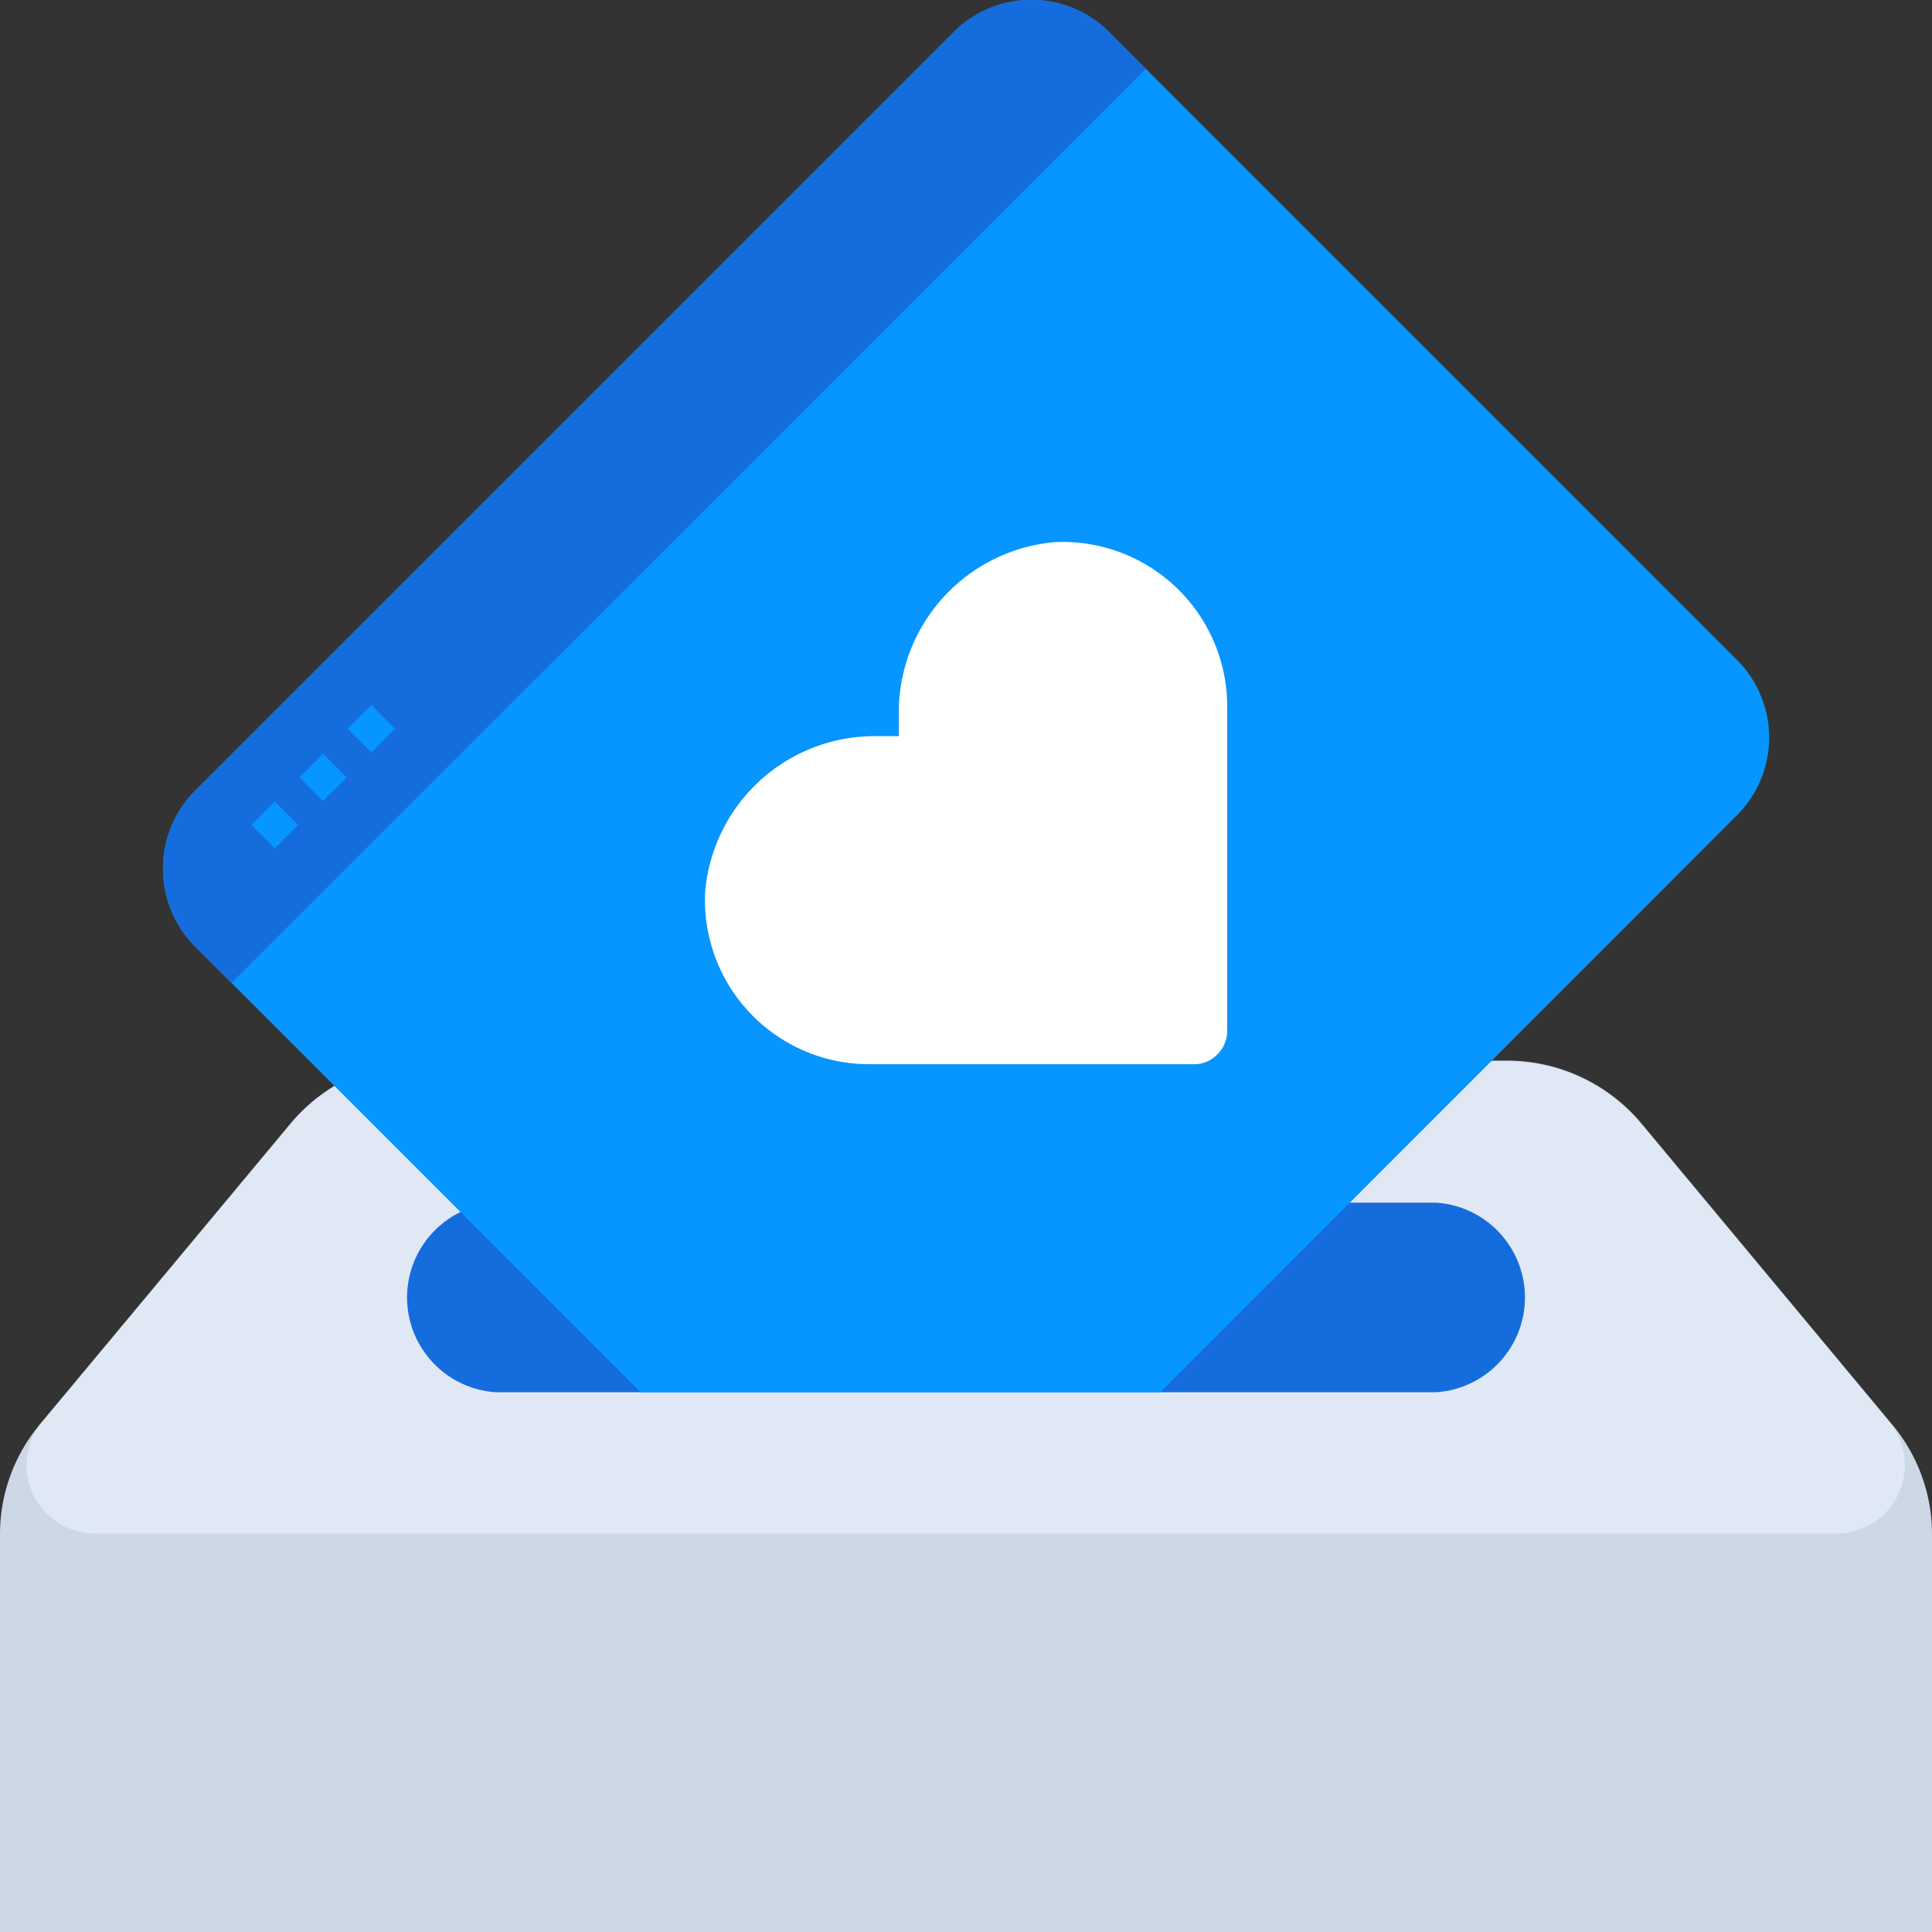 <?xml version="1.0" encoding="UTF-8"?><svg xmlns="http://www.w3.org/2000/svg" xmlns:xlink="http://www.w3.org/1999/xlink" height="48.0" preserveAspectRatio="xMidYMid meet" version="1.0" viewBox="8.0 8.0 48.0 48.0" width="48.0" zoomAndPan="magnify"><rect x="8.0" y="8.0" width="48.0" height="48.0" fill="#333333" stroke="none"/><g id="change1_1"><path d="m45.43 34.35h-26.86a4.36 4.36 0 0 0 -3.35 1.56l-6.22 7.47a4.24 4.24 0 0 0 -1 2.74v9.88h48v-9.88a4.24 4.24 0 0 0 -1-2.74l-6.22-7.47a4.36 4.36 0 0 0 -3.35-1.56z" fill="#ccd8e5"/></g><g id="change2_1"><path d="m55 43.4-6.22-7.47a4.36 4.36 0 0 0 -3.35-1.56h-26.86a4.36 4.36 0 0 0 -3.35 1.56l-6.22 7.45a1.7 1.7 0 0 0 1.37 2.72h43.3a1.7 1.7 0 0 0 1.33-2.7z" fill="#dfe8f4"/></g><g id="change3_1"><path d="m43.68 37.88h-23.36a2.36 2.36 0 0 0 0 4.71h23.36a2.36 2.36 0 0 0 0-4.71z" fill="#156cdd"/></g><g id="change4_2"><path d="m51.15 24.39-15.59-15.59a2.73 2.73 0 0 0 -3.87 0l-18.84 18.84a2.75 2.75 0 0 0 0 3.88l11.07 11.07h12.91l14.32-14.33a2.73 2.73 0 0 0 0-3.87z" fill="#0795ff"/></g><g id="change3_2"><path d="m31.69 8.8-18.84 18.84a2.75 2.75 0 0 0 0 3.88l.9.9 22.72-22.71-.91-.91a2.73 2.73 0 0 0 -3.87 0z" fill="#156cdd"/></g><g fill="#0795ff" id="change4_1"><path d="m14.42 28.09h.82v.82h-.82z" fill="inherit" transform="rotate(-45 14.825 28.5)"/><path d="m15.61 26.9h.83v.83h-.83z" fill="inherit" transform="rotate(-45 16.023 27.313)"/><path d="m16.81 25.7h.83v.83h-.83z" fill="inherit" transform="rotate(-45 17.215 26.11)"/></g><g id="change5_1"><path d="m34.19 21.47a4.25 4.25 0 0 0 -3.86 4.31v.51h-.51a4.23 4.23 0 0 0 -4.3 3.85 4.08 4.08 0 0 0 4.07 4.3h8.07a.79.79 0 0 0 .58-.24.82.82 0 0 0 .25-.58v-8.07a4.09 4.09 0 0 0 -4.3-4.08z" fill="#fff"/></g></svg>